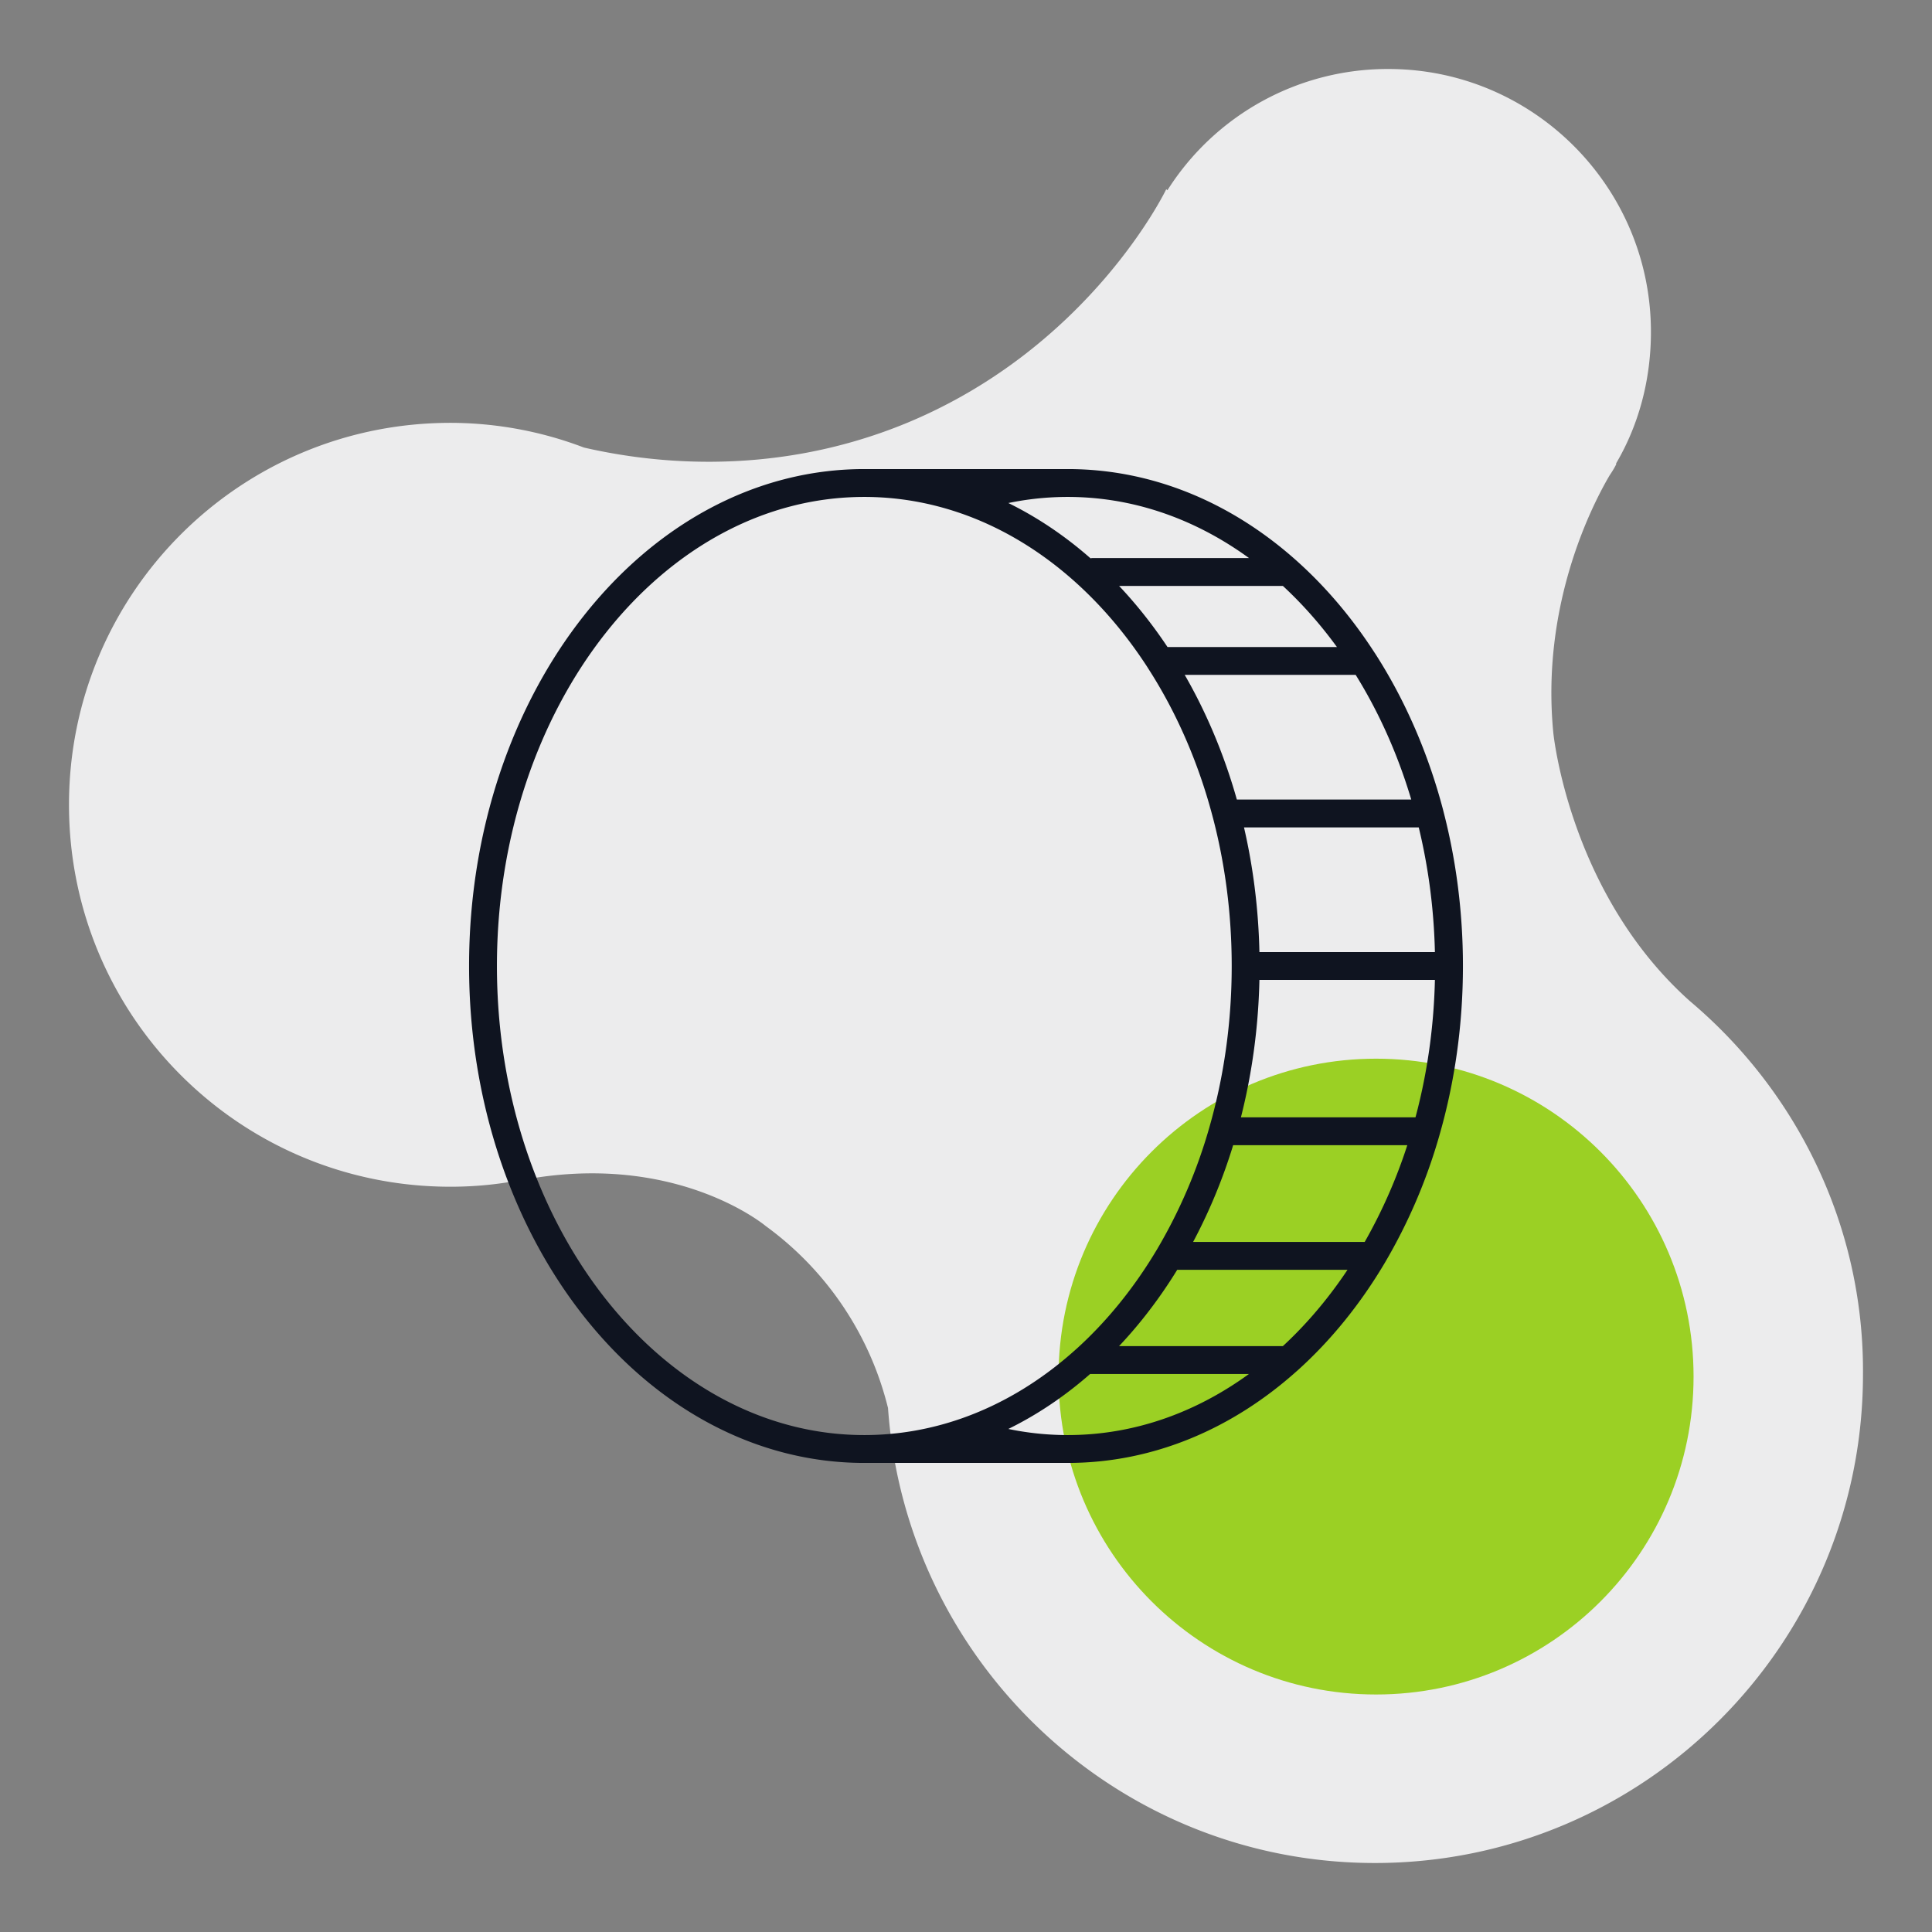 <svg width="104" height="104" fill="none" xmlns="http://www.w3.org/2000/svg"><rect width="100%" height="100%" fill="#808080" stroke="none"/><path d="M90.984 53.905c-6.522-5.805-7.368-14.453-7.368-14.453-.664-6.772 1.993-12.094 3.02-13.847.12-.182.241-.363.362-.605v-.06c1.208-2.057 1.872-4.475 1.872-7.076 0-7.8-6.341-14.15-14.132-14.15a14.03 14.03 0 0 0-11.898 6.531l-.06-.06s-4.046 8.466-13.951 12.577c-7.61 3.145-14.495 1.996-17.394 1.33a20.228 20.228 0 0 0-7.187-1.33c-11.354 0-20.534 9.192-20.534 20.56 0 11.369 9.18 20.56 20.534 20.56 1.57 0 3.14-.181 4.59-.544v.06c7.852-1.209 12.381 2.6 12.381 2.6a17.189 17.189 0 0 1 6.583 9.797c.967 13.666 12.32 24.491 26.211 24.491 14.495 0 26.272-11.792 26.272-26.305.06-7.982-3.563-15.238-9.3-20.076z" fill="#ECECED"/><path d="M74.074 91.215c9.44 0 17.091-7.662 17.091-17.113s-7.652-17.113-17.091-17.113c-9.44 0-17.092 7.662-17.092 17.113s7.652 17.113 17.092 17.113z" fill="#9BD024"/><path d="M67.053 52c0-2.87-.367-5.63-1.045-8.21M67.053 52H78m-10.947 0c0 3.124-.435 6.12-1.233 8.895M46.526 78C35.19 78 26 66.36 26 52s9.19-26 20.526-26m0 52c1.896 0 3.731-.326 5.474-.935M46.526 78h10.948M46.526 26c1.896 0 3.731.326 5.474.935M46.526 26h10.948M78 52c0-2.87-.367-5.63-1.044-8.21M78 52c0 3.124-.435 6.12-1.233 8.895M57.474 78c-1.896 0-3.731-.326-5.474-.935m5.474.935c4.424 0 8.522-1.773 11.874-4.79M57.474 26c-1.896 0-3.731.326-5.474.935M57.474 26c4.424 0 8.522 1.773 11.874 4.79M52 26.934c4.16 1.454 7.789 4.524 10.441 8.644M52 77.065c2.325-.813 4.485-2.13 6.4-3.855m.442-42.42h10.506m0 0c1.511 1.36 2.871 2.972 4.04 4.789m0 0H62.442m10.948 0c1.554 2.414 2.773 5.19 3.567 8.21M62.44 35.58c1.555 2.414 2.774 5.19 3.567 8.21m0 0h10.948m-.189 17.106H65.82m10.947 0a28.68 28.68 0 0 1-2.872 6.708m-8.075-6.708a28.688 28.688 0 0 1-2.873 6.708m0 0h10.948m-10.948 0c-1.277 2.153-2.812 4.047-4.547 5.608m15.495-5.608c-1.277 2.153-2.812 4.047-4.547 5.608m-10.947 0h10.947" stroke="#0F1420" stroke-width="1.5" stroke-miterlimit="10" stroke-linecap="round" stroke-linejoin="round"/></svg>